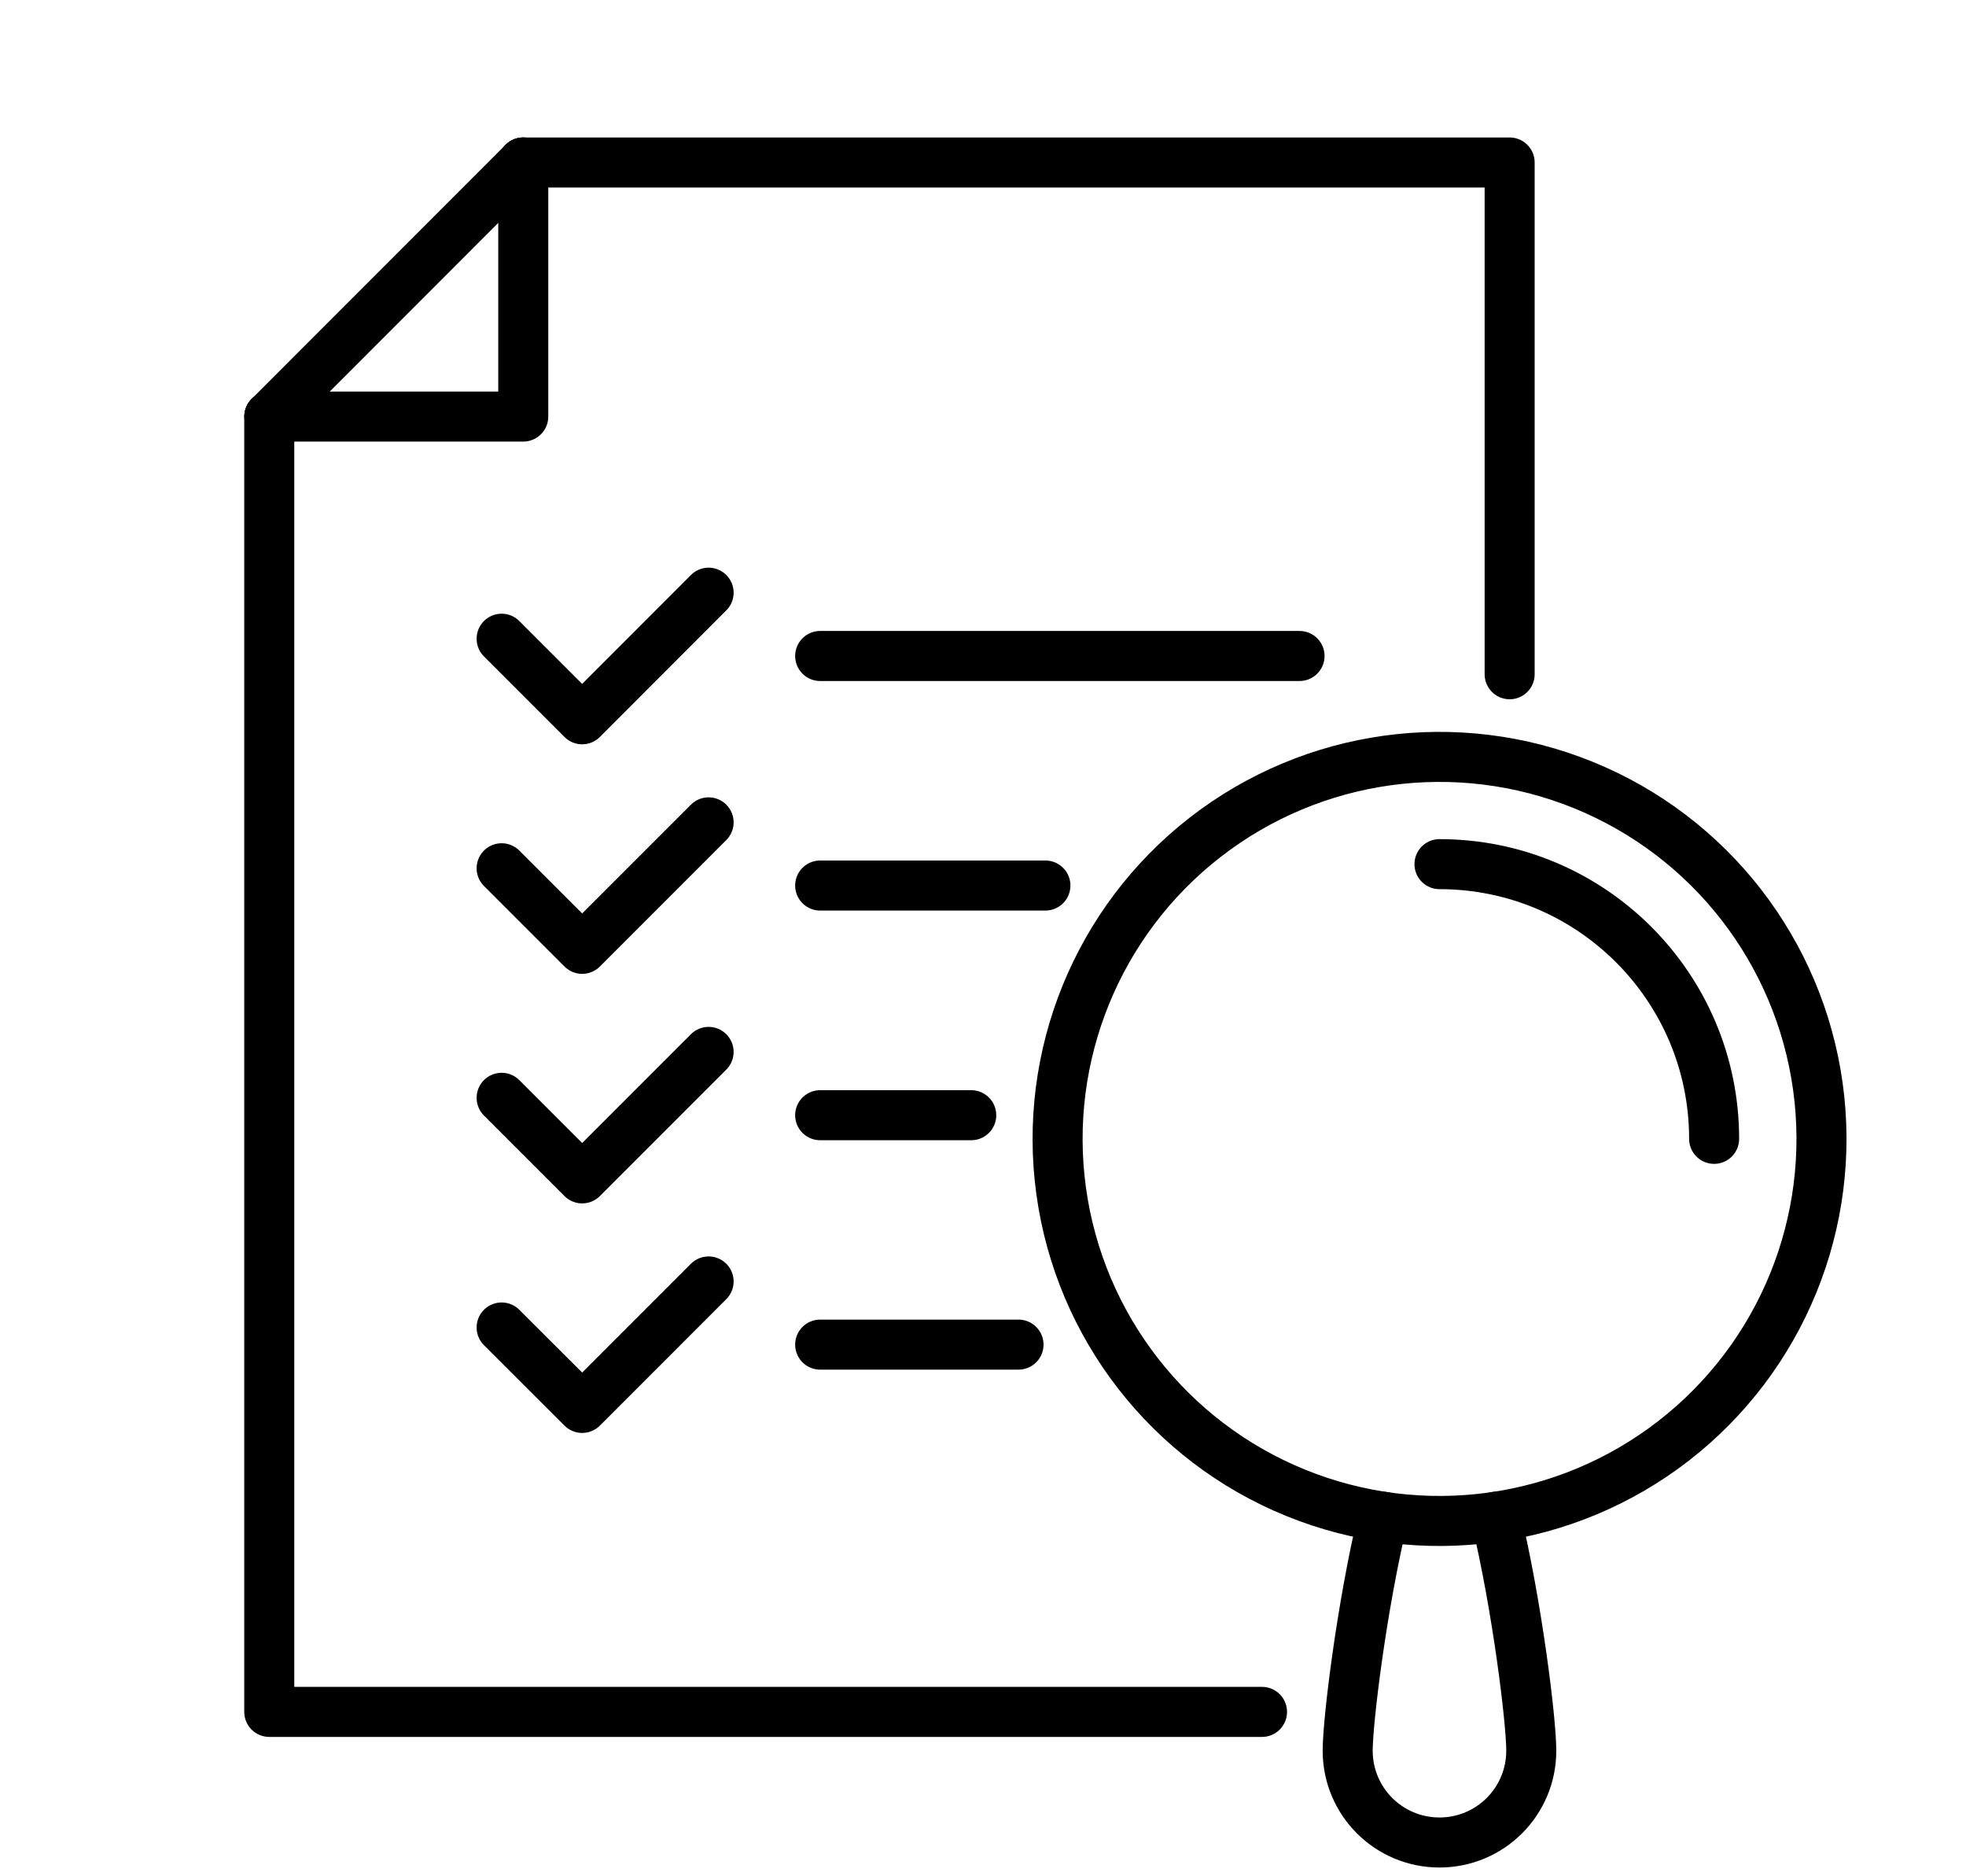 <?xml version="1.0" encoding="UTF-8"?>
<svg id="Layer_3" xmlns="http://www.w3.org/2000/svg" version="1.1" viewBox="0 0 157.2 150">
  <!-- Generator: Adobe Illustrator 29.7.1, SVG Export Plug-In . SVG Version: 2.1.1 Build 8)  -->
  <defs>
    <style>
      .st0 {
        fill: none;
        stroke: #000;
        stroke-linecap: round;
        stroke-linejoin: round;
        stroke-width: 4px;
      }
    </style>
  </defs>
  <polyline class="st0" points="21.53 33.3 21.53 136.85 100.91 136.85"/>
  <polyline class="st0" points="41.84 12.99 120.71 12.99 120.71 53.9"/>
  <polyline class="st0" points="41.84 12.99 41.84 33.3 21.54 33.3"/>
  <line class="st0" x1="41.84" y1="12.99" x2="21.54" y2="33.3"/>
  <circle class="st0" cx="115.1" cy="91.04" r="30.54" transform="translate(-12.6 163.35) rotate(-67.86)"/>
  <path class="st0" d="M115.1,69.08c12.13,0,21.96,9.83,21.96,21.96"/>
  <path class="st0" d="M119.6,121.25c1.73,7.21,2.84,16.34,2.84,18.7,0,4.06-3.28,7.34-7.34,7.34s-7.34-3.28-7.34-7.34c0-2.36,1.11-11.49,2.84-18.7"/>
  <polyline class="st0" points="40.11 51.06 46.55 57.5 56.66 47.38"/>
  <line class="st0" x1="65.58" y1="52.44" x2="103.91" y2="52.44"/>
  <polyline class="st0" points="40.11 69.41 46.55 75.85 56.66 65.74"/>
  <line class="st0" x1="83.59" y1="70.79" x2="65.58" y2="70.79"/>
  <polyline class="st0" points="40.11 87.76 46.55 94.2 56.66 84.09"/>
  <line class="st0" x1="77.66" y1="89.15" x2="65.58" y2="89.15"/>
  <polyline class="st0" points="40.11 106.12 46.55 112.55 56.66 102.44"/>
  <line class="st0" x1="81.44" y1="107.49" x2="65.58" y2="107.49"/>
</svg>
